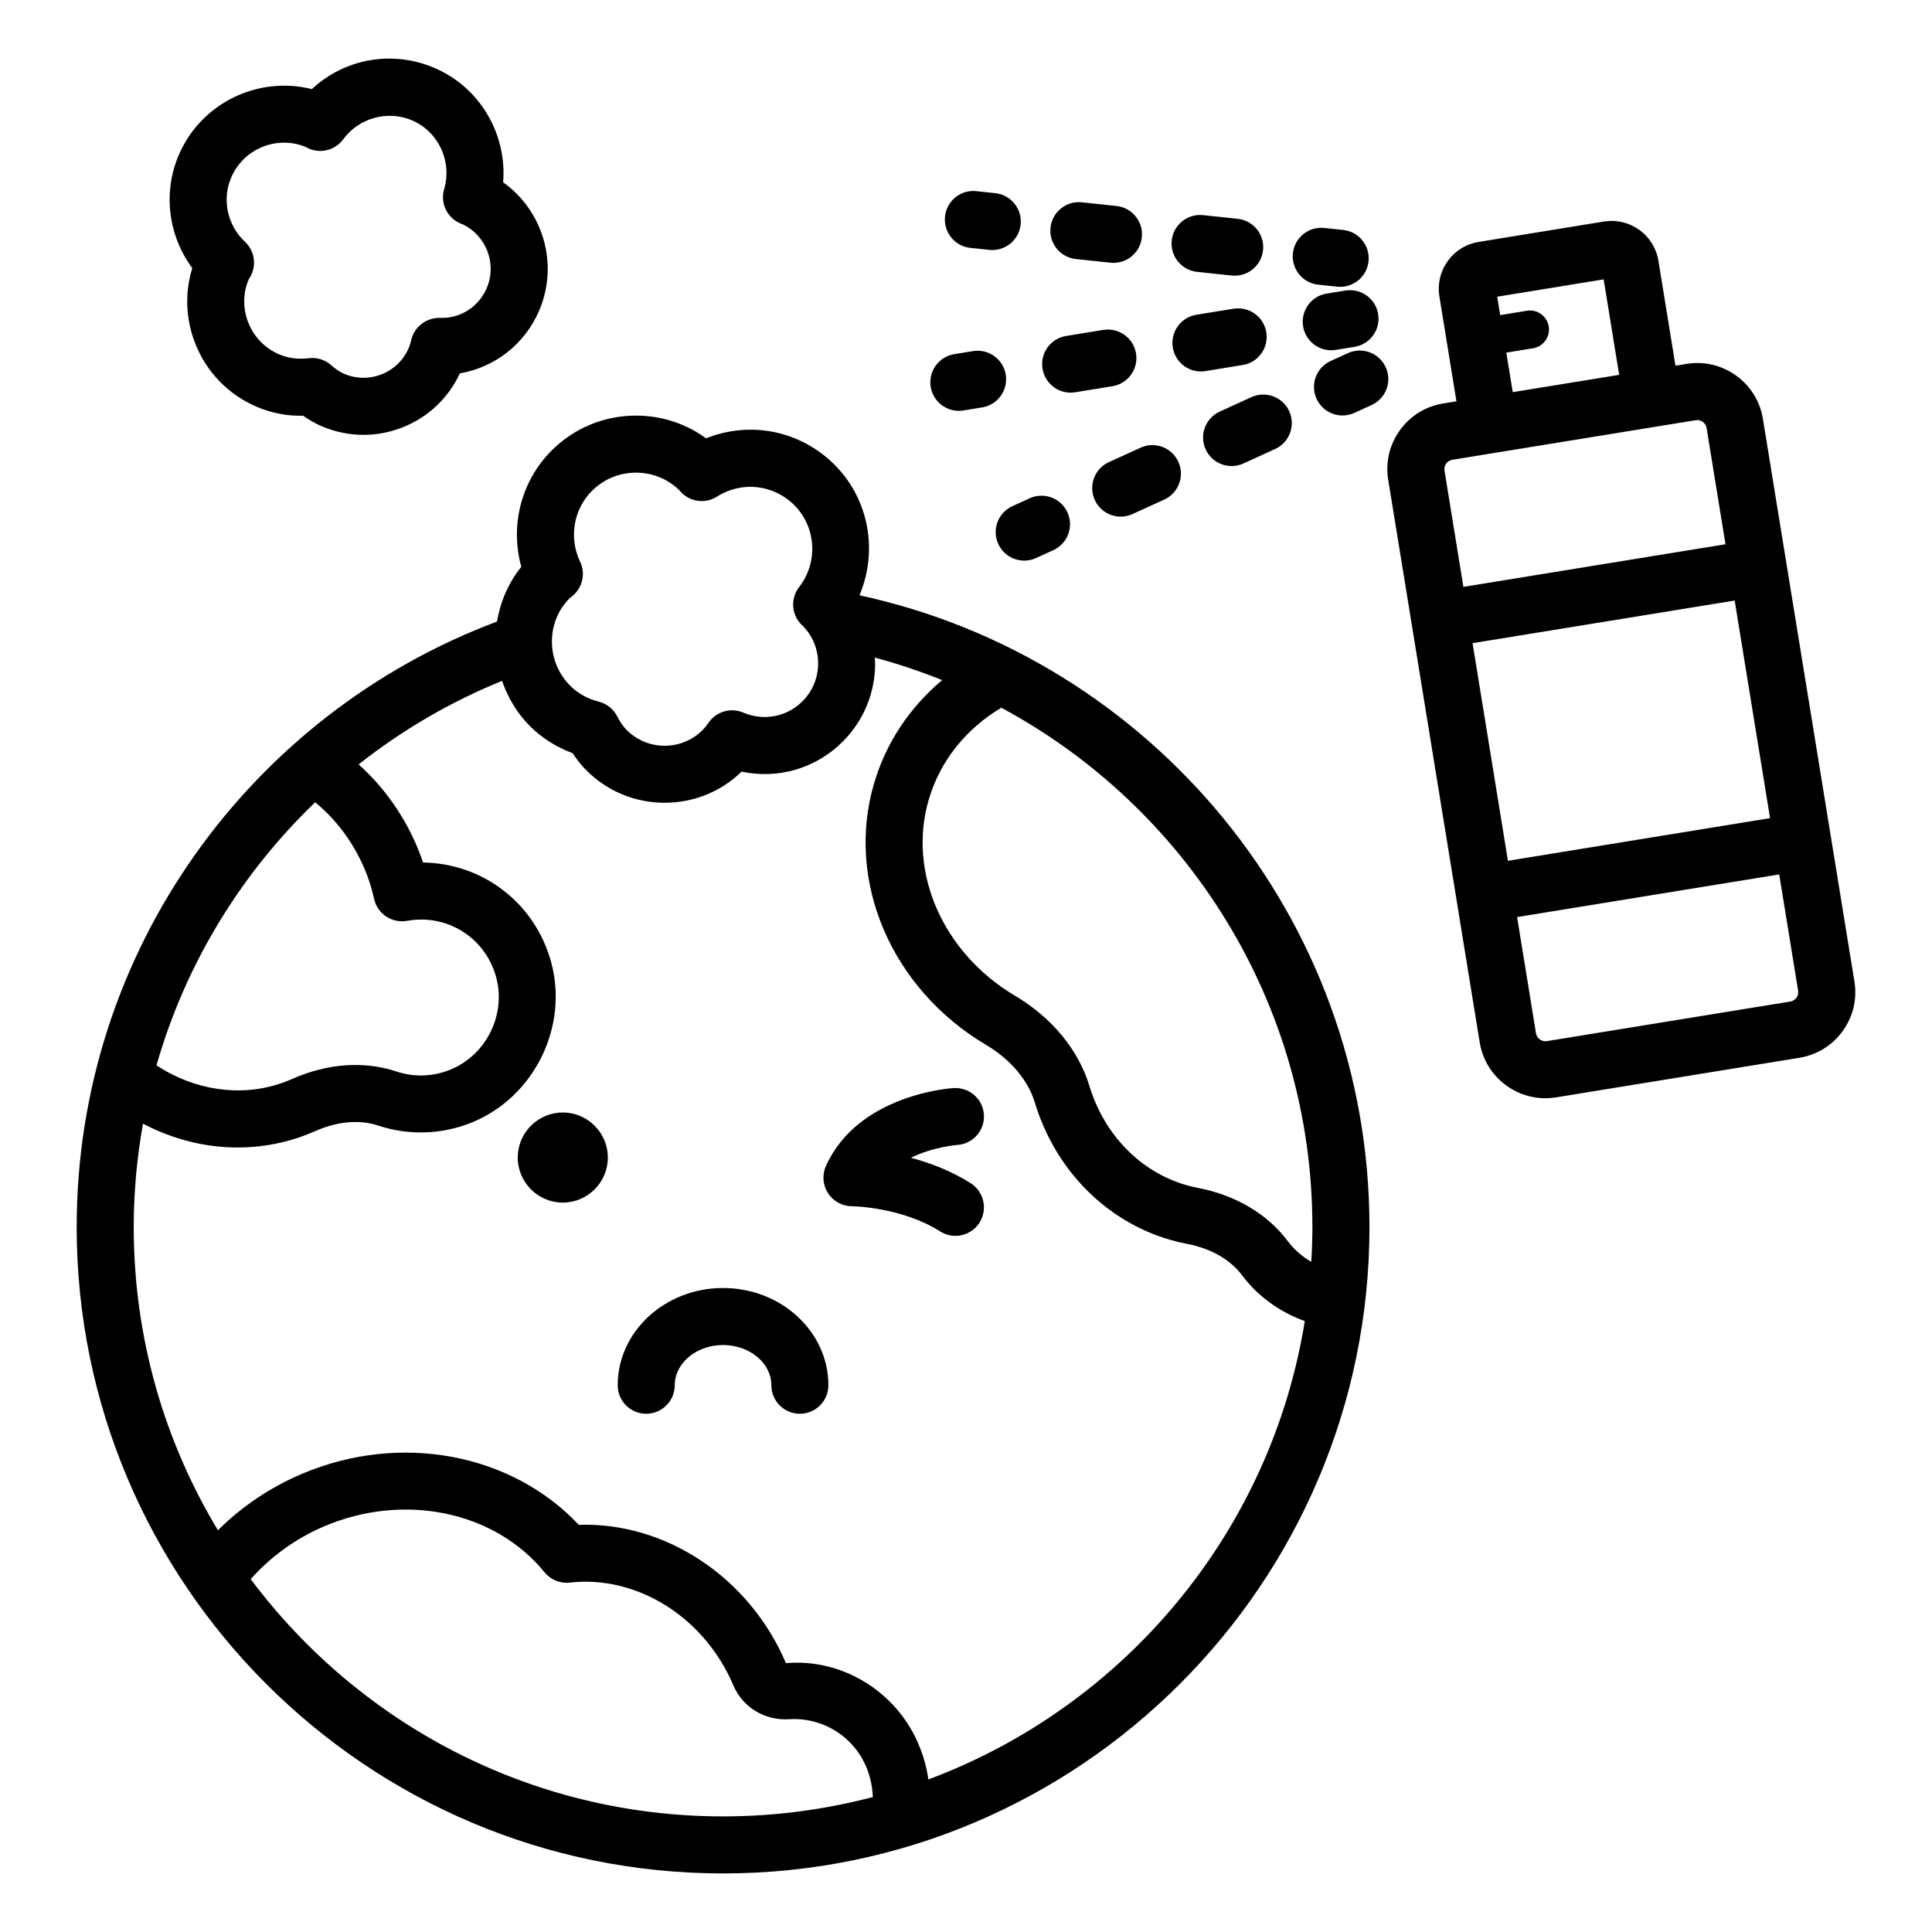 <?xml version="1.0" encoding="UTF-8"?>
<!-- Uploaded to: ICON Repo, www.svgrepo.com, Generator: ICON Repo Mixer Tools -->
<svg fill="#000000" width="800px" height="800px" version="1.1" viewBox="144 144 512 512" xmlns="http://www.w3.org/2000/svg">
 <path d="m371.77 301.76c4.906-11.598 2.633-25.363-6.594-34.59-9.121-9.125-22.461-11.676-34.051-7.008-5.367-3.91-11.809-6.023-18.582-6.023-8.449 0-16.391 3.293-22.363 9.266-8.109 8.109-11.051 19.949-8.023 30.801-3.473 4.305-5.562 9.328-6.445 14.516-64.988 24.34-111.39 87.074-111.39 160.46 0 94.453 76.844 171.3 171.3 171.3 94.453 0 171.3-76.84 171.3-171.3-0.004-82.047-58-150.78-135.15-167.42zm-76.801 0.762c0.324-0.246 0.648-0.496 0.957-0.773 2.519-2.234 3.254-5.871 1.805-8.906-3.016-6.32-1.754-13.855 3.144-18.75 3.117-3.121 7.262-4.836 11.672-4.836 4.301 0 8.348 1.633 11.438 4.606 0.172 0.211 0.367 0.441 0.5 0.578 2.488 2.617 6.481 3.102 9.52 1.172 6.562-4.164 14.992-3.246 20.488 2.25 5.824 5.824 6.375 15.16 1.289 21.719-2.363 3.047-2.055 7.387 0.719 10.066 0.102 0.098 0.227 0.211 0.359 0.32 2.551 2.66 3.953 6.141 3.953 9.84 0 3.797-1.48 7.371-4.168 10.059-4.125 4.117-10.27 5.293-15.656 2.981-3.301-1.414-7.137-0.312-9.188 2.641-0.594 0.855-1.102 1.48-1.598 1.977-2.688 2.688-6.254 4.168-10.055 4.168s-7.371-1.48-10.062-4.168c-0.914-0.914-1.738-2.102-2.519-3.625-0.988-1.93-2.754-3.344-4.856-3.883-3-0.766-5.559-2.191-7.598-4.231-6.441-6.438-6.441-16.914-0.145-23.203zm-67.441 54.09c6.527 5.375 11.555 12.66 14.348 21.012 0.516 1.543 0.93 3.094 1.281 4.644 0.891 3.949 4.738 6.461 8.719 5.769 10.613-1.938 20.742 4.477 23.598 14.879 2.731 9.949-2.629 20.746-12.203 24.586-4.625 1.852-9.543 2.012-14.234 0.449-8.527-2.844-18.32-2.144-27.559 1.965-1.035 0.461-2.102 0.875-3.188 1.238-10.793 3.606-22.797 1.754-32.824-4.816 7.688-26.902 22.41-50.848 42.062-69.727zm108.09 268.75c-51.172 0-96.672-24.738-125.18-62.887 5.32-5.941 11.941-10.789 19.516-14 21.203-8.988 45.195-3.969 58.348 12.191 1.625 1.992 4.141 3.039 6.715 2.734 17.816-2.004 35.676 9.172 43.352 27.281 2.438 5.758 8.297 9.332 14.727 8.934 5.945-0.391 11.758 1.789 15.973 5.969 2.769 2.742 5.906 7.426 6.25 14.645-12.684 3.34-25.988 5.133-39.703 5.133zm54.418-9.797c-1.176-7.981-4.711-15.148-10.324-20.711-7.285-7.219-17.332-10.992-27.441-10.109-9.684-22.848-32.059-37.438-54.898-36.652-17.777-18.934-47.297-24.555-73.312-13.523-8.41 3.566-15.992 8.672-22.309 14.969-14.156-23.496-22.316-50.988-22.316-80.359 0-9.352 0.871-18.496 2.457-27.398 7.883 4.144 16.473 6.32 25.062 6.32 5.438 0 10.879-0.859 16.121-2.609 1.547-0.52 3.051-1.105 4.523-1.758 5.793-2.574 11.711-3.086 16.66-1.438 8.004 2.66 16.754 2.391 24.633-0.766 16.59-6.656 25.883-25.371 21.152-42.613-4.312-15.719-18.242-26.152-33.922-26.336-3.426-10.117-9.367-19.082-17.074-26.008 11.484-9.062 24.254-16.551 38.004-22.137 1.516 4.363 3.891 8.492 7.371 11.973 3.16 3.16 7.031 5.609 11.336 7.191 1.094 1.703 2.297 3.207 3.637 4.547 5.539 5.543 12.91 8.594 20.746 8.594h0.004c7.672 0 14.898-2.926 20.395-8.25 9.605 2.062 19.656-0.809 26.785-7.945 5.543-5.539 8.594-12.91 8.594-20.746 0-0.52-0.086-1.023-0.113-1.535 6.117 1.629 12.074 3.641 17.875 5.969-8.613 7.238-14.895 16.621-18.059 27.422-7.582 25.883 4.606 54.344 29.629 69.207 6.559 3.894 11.168 9.332 12.984 15.312 5.402 17.785 18.762 31.371 35.734 36.352 1.566 0.453 3.144 0.836 4.715 1.137 6.231 1.191 11.375 4.148 14.5 8.324 4.199 5.617 10.023 9.746 16.602 12.109-9.02 56.004-47.902 102.13-99.75 121.47zm101.47-137.18c-2.391-1.375-4.516-3.172-6.215-5.445-5.383-7.199-13.82-12.211-23.77-14.121-1.105-0.211-2.215-0.477-3.305-0.797-12.059-3.535-21.594-13.344-25.512-26.238-2.918-9.594-9.922-18.082-19.73-23.91-19.094-11.34-28.488-32.707-22.848-51.965 2.981-10.172 9.77-18.695 19.23-24.359 49.031 26.375 82.441 78.168 82.441 137.63 0 3.094-0.113 6.156-0.293 9.207zm-186.42-27.625c0 6.582-5.356 11.938-11.938 11.938s-11.938-5.359-11.938-11.938c0-6.582 5.356-11.938 11.938-11.938s11.938 5.356 11.938 11.938zm58.449 60.344c0 4.172-3.383 7.559-7.559 7.559-4.176 0-7.559-3.387-7.559-7.559 0-5.875-5.742-10.656-12.801-10.656-7.059 0-12.801 4.781-12.801 10.656 0 4.172-3.383 7.559-7.559 7.559-4.176 0-7.559-3.387-7.559-7.559 0-14.211 12.523-25.77 27.918-25.77 15.395-0.004 27.918 11.559 27.918 25.77zm40.047-43.102c-1.438 2.273-3.887 3.512-6.391 3.512-1.383 0-2.781-0.379-4.035-1.172-10.297-6.523-23.277-6.676-23.406-6.676-2.555-0.016-4.941-1.324-6.324-3.469-1.379-2.148-1.594-4.856-0.547-7.188 8.488-18.895 32.828-20.602 33.859-20.664 4.231-0.211 7.75 2.914 8.008 7.078 0.254 4.156-2.906 7.738-7.059 8.004-0.25 0.016-6.469 0.527-12.277 3.398 5 1.324 10.602 3.422 15.836 6.738 3.519 2.242 4.566 6.91 2.336 10.438zm-207.85-233c2.961 7.539 8.68 13.477 16.102 16.715 3.891 1.695 8.164 2.574 12.504 2.449 1.543 1.105 3.109 2 4.742 2.711 3.609 1.574 7.426 2.363 11.25 2.363 3.481 0 6.965-0.652 10.301-1.965 6.793-2.668 12.18-7.742 15.238-14.328 9.207-1.59 17.094-7.648 20.934-16.453 5.41-12.402 1.148-26.629-9.469-34.195 1.031-12.668-6.012-24.98-18.008-30.215-11.273-4.914-23.984-2.578-32.688 5.531-14.117-3.551-29.18 3.523-35.188 17.293-4.363 10.012-2.887 21.523 3.504 30.133-2.012 6.531-1.758 13.504 0.777 19.961zm9.578-44.055c3.312-7.59 12.102-11.125 19.711-7.996 0.242 0.137 0.512 0.277 0.688 0.359 3.262 1.5 7.133 0.496 9.258-2.406 4.164-5.691 11.875-7.781 18.32-4.969 6.953 3.031 10.57 10.852 8.414 18.188-1.078 3.664 0.746 7.551 4.25 9.066 0.156 0.066 0.344 0.137 0.535 0.203 6.402 2.973 9.297 10.551 6.461 17.051v0.004c-2.137 4.902-7.019 8.031-12.367 7.793-3.539-0.078-6.75 2.316-7.586 5.805-0.176 0.746-0.383 1.5-0.699 2.231-1.391 3.195-3.945 5.656-7.191 6.93-3.246 1.277-6.789 1.211-9.988-0.184-1.094-0.477-2.164-1.195-3.363-2.254-1.391-1.23-3.172-1.898-5.008-1.898-0.309 0-0.625 0.02-0.938 0.059-2.832 0.344-5.5-0.008-7.934-1.07-3.723-1.625-6.594-4.602-8.078-8.383s-1.41-7.918 0.109-11.398c0.211-0.344 0.418-0.695 0.602-1.062 1.52-3 0.875-6.641-1.582-8.934-4.707-4.406-6.164-11.293-3.613-17.133zm430.13 213.15-24.25-149.09c-0.754-4.648-3.277-8.727-7.098-11.48-3.824-2.746-8.477-3.848-13.137-3.094l-2.938 0.477-4.519-27.793c-0.543-3.32-2.344-6.231-5.074-8.195-2.727-1.965-6.027-2.754-9.383-2.211l-33.172 5.398c-3.32 0.539-6.234 2.34-8.203 5.07-1.965 2.731-2.75 6.062-2.211 9.383l4.516 27.789-3.512 0.57c-4.644 0.754-8.723 3.277-11.473 7.098-2.754 3.824-3.852 8.488-3.094 13.133l24.246 149.09c1.406 8.641 8.91 14.801 17.391 14.801 0.941 0 1.891-0.078 2.848-0.23l64.488-10.488c4.648-0.758 8.727-3.277 11.477-7.098 2.758-3.816 3.856-8.484 3.098-13.133zm-66.457-186.06 4.117 25.301-28.207 4.586-1.703-10.477 7.074-1.152c2.75-0.445 4.613-3.031 4.168-5.781-0.449-2.742-3.031-4.629-5.781-4.164l-7.078 1.156-0.793-4.879zm-42.172 50.695c-0.148-0.895 0.211-1.559 0.441-1.875 0.227-0.316 0.742-0.867 1.637-1.012l64.492-10.488c0.145-0.023 0.281-0.035 0.41-0.035 0.688 0 1.199 0.285 1.465 0.477 0.316 0.23 0.867 0.742 1.012 1.637l5.008 30.797-69.461 11.297zm7.434 45.715 69.461-11.297 9.379 57.668-69.465 11.301zm85.836 93.957c-0.227 0.316-0.742 0.867-1.645 1.016l-64.488 10.488c-1.348 0.223-2.672-0.707-2.894-2.082l-5.008-30.793 69.465-11.301 5.008 30.797c0.152 0.895-0.207 1.559-0.438 1.875zm-133.45-197.27c0.441-4.152 4.152-7.164 8.309-6.723l5.012 0.527c4.152 0.438 7.164 4.156 6.727 8.309-0.414 3.883-3.691 6.766-7.508 6.766-0.266 0-0.531-0.012-0.801-0.043l-5.012-0.527c-4.152-0.438-7.164-4.156-6.727-8.309zm-64.234-6.801c0.438-4.148 4.148-7.168 8.309-6.719l9.176 0.973c4.148 0.441 7.16 4.16 6.715 8.312-0.41 3.879-3.684 6.762-7.504 6.762-0.266 0-0.535-0.012-0.809-0.043l-9.176-0.973c-4.144-0.441-7.156-4.16-6.711-8.312zm32.121 3.398c0.438-4.148 4.164-7.16 8.309-6.719l9.176 0.973c4.148 0.441 7.16 4.16 6.715 8.312-0.41 3.879-3.684 6.762-7.504 6.762-0.266 0-0.535-0.012-0.809-0.043l-9.176-0.973c-4.144-0.441-7.152-4.16-6.711-8.312zm-60.078-6.348c0.434-4.152 4.172-7.191 8.309-6.723l5.008 0.527c4.152 0.438 7.164 4.156 6.727 8.309-0.414 3.883-3.691 6.766-7.508 6.766-0.266 0-0.531-0.012-0.801-0.043l-5.012-0.527c-4.152-0.441-7.16-4.16-6.723-8.309zm113.06 49.949-4.582 2.09c-1.02 0.461-2.086 0.684-3.133 0.684-2.867 0-5.609-1.641-6.879-4.422-1.738-3.797-0.062-8.281 3.734-10.016l4.582-2.09c3.809-1.727 8.281-0.055 10.012 3.738 1.734 3.797 0.062 8.281-3.734 10.016zm-21.836 1.648c1.73 3.797 0.055 8.281-3.742 10.012l-8.402 3.832c-1.012 0.465-2.082 0.684-3.129 0.684-2.867 0-5.613-1.645-6.883-4.422-1.73-3.797-0.055-8.281 3.742-10.012l8.398-3.832c3.797-1.73 8.285-0.055 10.016 3.738zm-39.398 9.664c3.789-1.734 8.281-0.055 10.012 3.742 1.727 3.797 0.055 8.281-3.742 10.012l-8.398 3.828c-1.012 0.465-2.082 0.684-3.129 0.684-2.867 0-5.613-1.645-6.883-4.426-1.727-3.797-0.055-8.281 3.742-10.012zm-33.973 15.492 4.586-2.09c3.793-1.73 8.281-0.055 10.012 3.738 1.73 3.797 0.055 8.281-3.742 10.012l-4.586 2.09c-1.012 0.465-2.082 0.684-3.129 0.684-2.867 0-5.613-1.645-6.883-4.422-1.734-3.797-0.059-8.281 3.742-10.012zm-21.648-31.605c-0.672-4.121 2.125-8.004 6.242-8.676l4.973-0.809c4.156-0.664 8.004 2.129 8.676 6.242 0.668 4.121-2.125 8.004-6.242 8.676l-4.973 0.809c-0.414 0.066-0.82 0.098-1.227 0.098-3.637 0-6.844-2.633-7.449-6.34zm88.938-14.473c0.668 4.121-2.125 8.004-6.242 8.676l-9.863 1.605c-0.414 0.066-0.82 0.098-1.227 0.098-3.641 0-6.844-2.633-7.449-6.344-0.668-4.121 2.125-8.004 6.242-8.676l9.863-1.605c4.16-0.648 8.008 2.129 8.676 6.246zm-59.305 9.648c-0.668-4.121 2.125-8.004 6.242-8.672l9.863-1.605c4.156-0.645 8.012 2.129 8.676 6.246 0.668 4.121-2.125 8.004-6.242 8.672l-9.863 1.605c-0.414 0.066-0.82 0.098-1.227 0.098-3.641 0-6.848-2.633-7.449-6.344zm88.945-14.465c0.668 4.117-2.125 8.004-6.242 8.672l-4.973 0.809c-0.414 0.066-0.82 0.098-1.227 0.098-3.641 0-6.844-2.633-7.449-6.344-0.668-4.117 2.125-8.004 6.242-8.672l4.973-0.809c4.164-0.664 8.004 2.129 8.676 6.246z"/>
</svg>